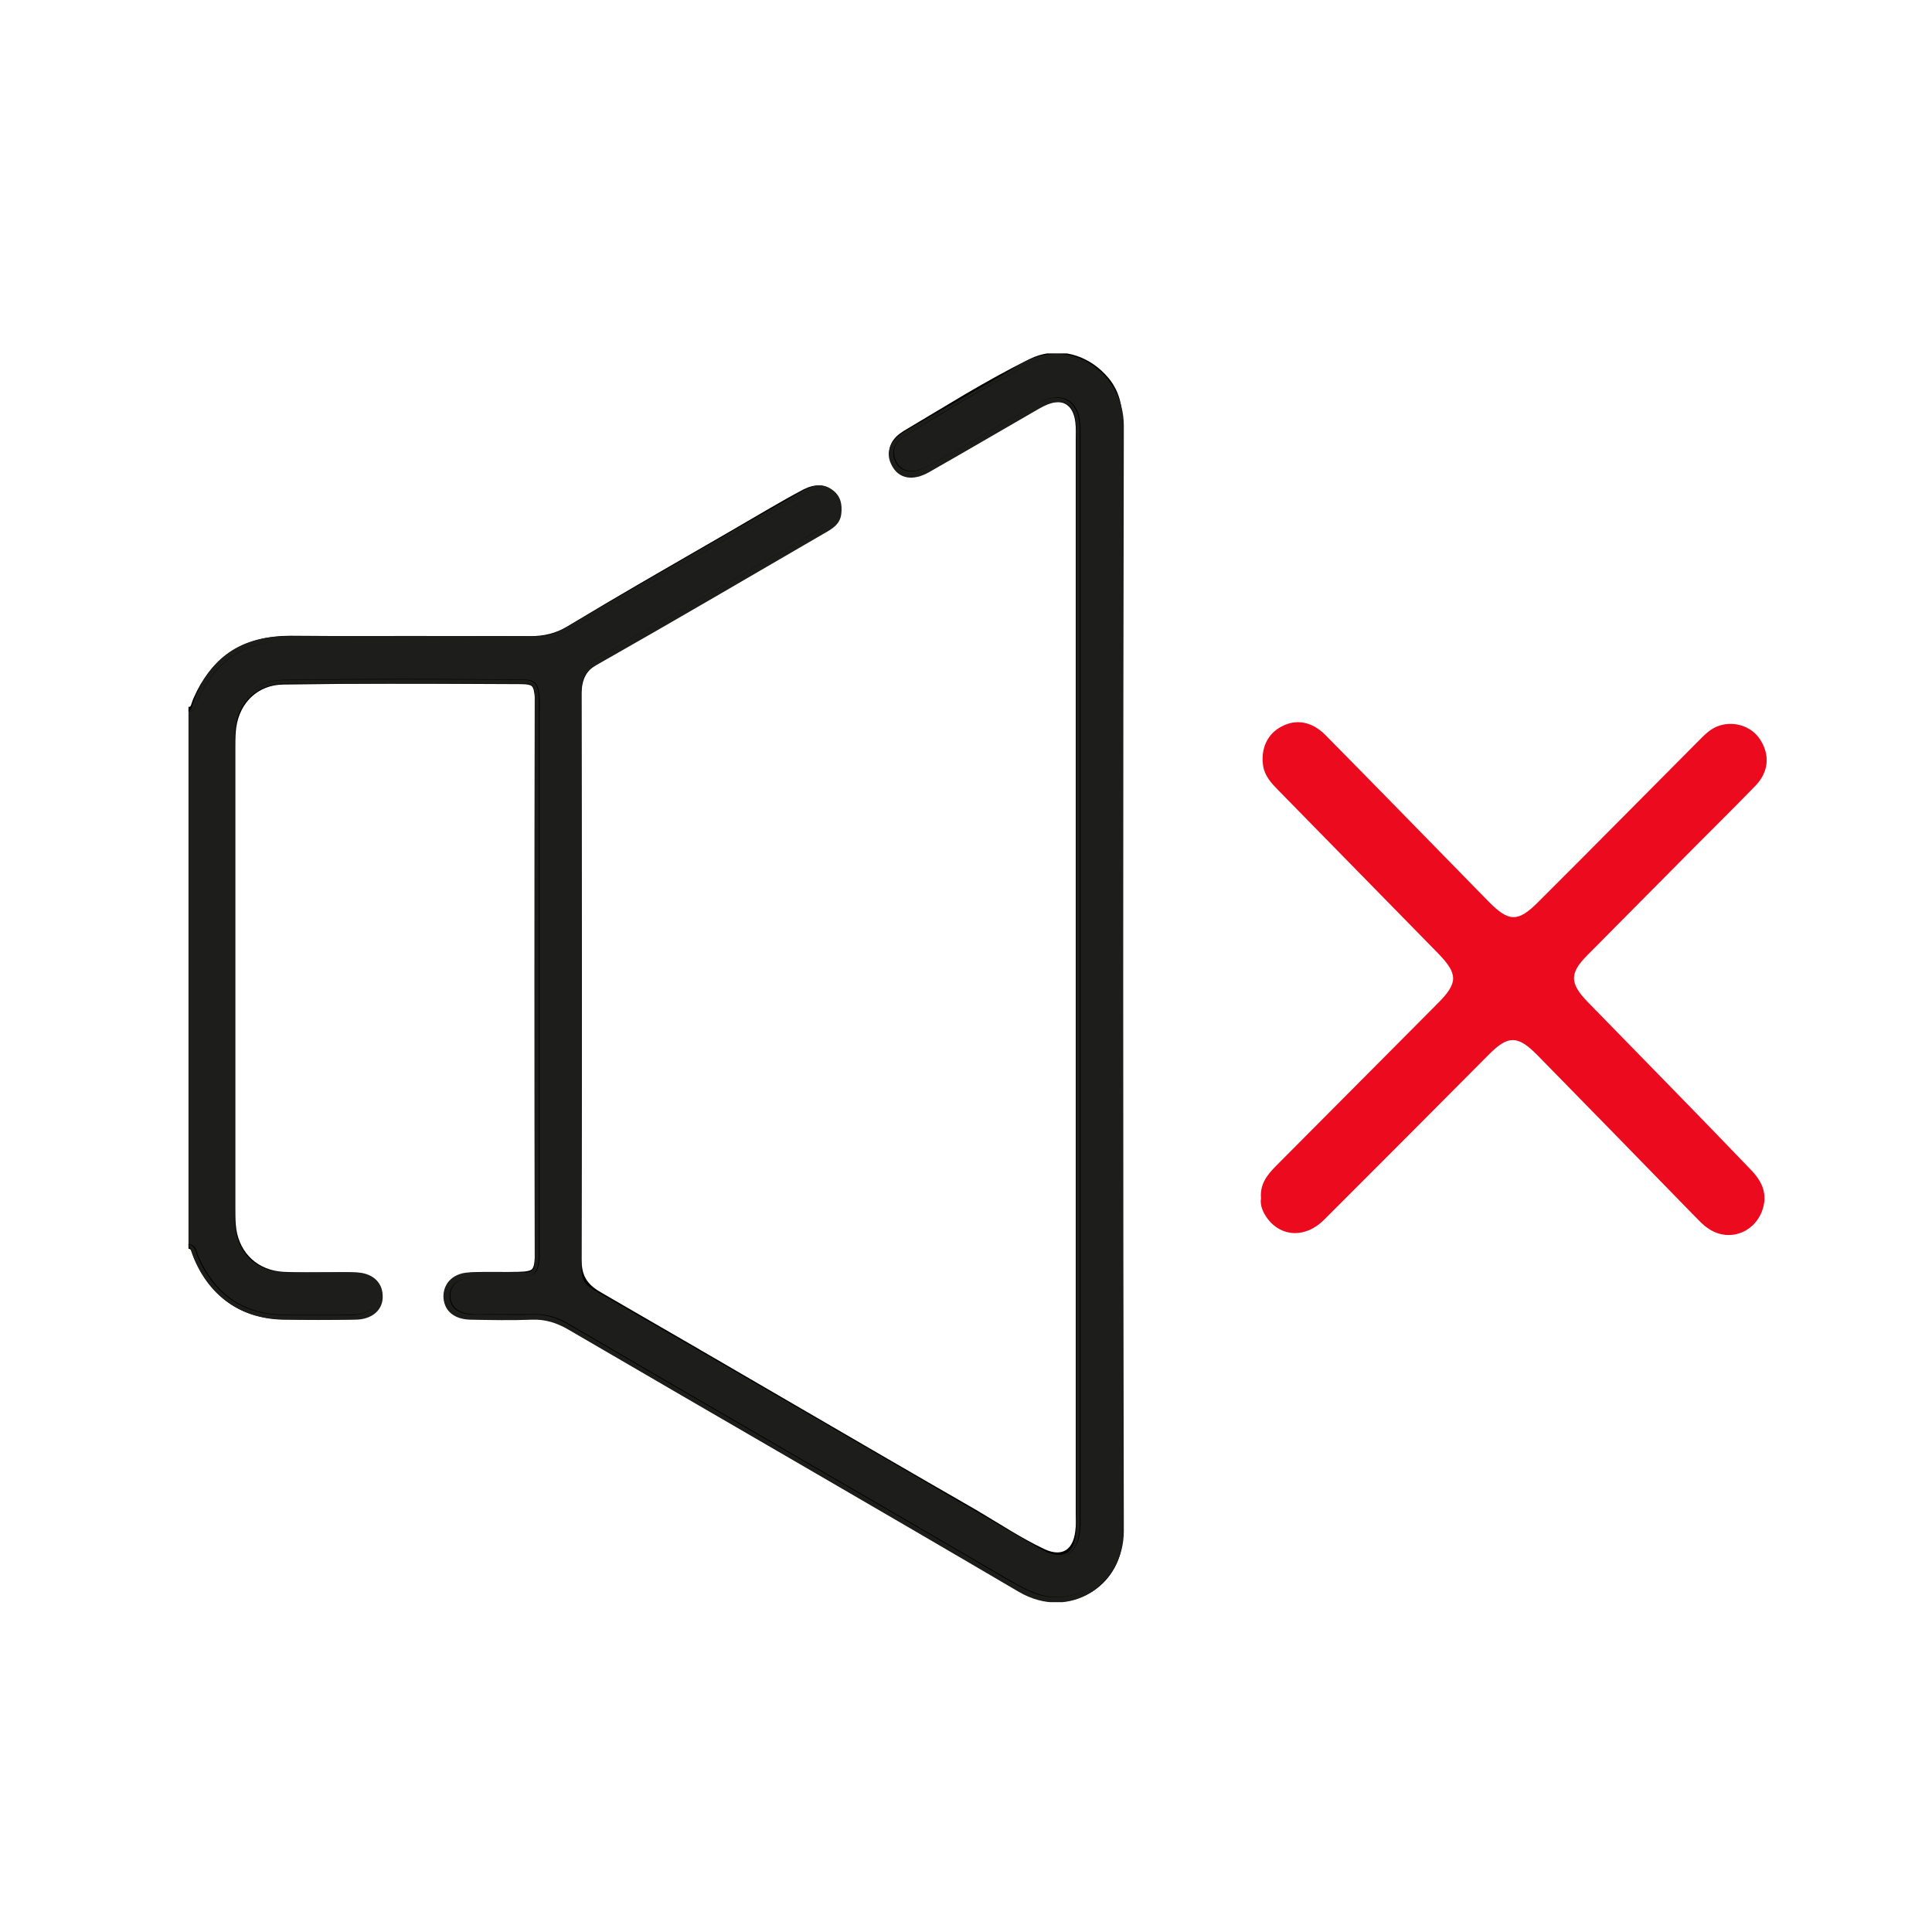 <svg width="82" height="82" viewBox="0 0 82 82" fill="none" xmlns="http://www.w3.org/2000/svg">
<g clip-path="url(#clip0_3682_5602)">
<path d="M43.943 15.24C44.965 14.84 46.065 15.15 46.828 15.948L46.986 16.125L46.987 16.127L47.078 16.246C47.508 16.847 47.553 17.512 47.553 18.197V59.598C47.553 60.996 47.563 62.385 47.56 63.78L47.553 65.176C47.535 67.147 45.605 68.42 43.804 67.665V67.666C43.393 67.504 43.014 67.267 42.635 67.057L42.633 67.055C39.538 65.244 36.435 63.446 33.331 61.648C31.779 60.749 30.227 59.85 28.677 58.949L24.028 56.239C23.623 55.999 23.185 55.879 22.712 55.879H20.607C20.446 55.879 20.253 55.898 20.071 55.879V55.878C19.747 55.86 19.488 55.781 19.307 55.635C19.144 55.504 19.051 55.326 19.024 55.113L19.017 55.02C19.007 54.751 19.107 54.524 19.301 54.364C19.491 54.206 19.765 54.118 20.094 54.099C20.413 54.081 20.731 54.081 21.047 54.084C21.363 54.086 21.677 54.09 21.99 54.081L22.238 54.069C22.31 54.063 22.373 54.054 22.427 54.042C22.534 54.019 22.602 53.985 22.648 53.939C22.695 53.893 22.73 53.826 22.756 53.72C22.782 53.613 22.796 53.474 22.805 53.289V30.239C22.805 30.013 22.822 29.834 22.805 29.644V29.643C22.792 29.484 22.776 29.361 22.751 29.265C22.726 29.169 22.694 29.107 22.653 29.064C22.593 29 22.499 28.96 22.321 28.944L22.115 28.936C19.59 28.923 17.065 28.909 14.541 28.925L12.017 28.954C10.904 28.97 10.097 29.741 9.931 30.839L9.906 31.063C9.889 31.307 9.889 31.535 9.889 31.784V51.251C9.889 51.499 9.889 51.727 9.906 51.971L9.931 52.192C10.097 53.269 10.903 54.018 12.021 54.081H12.021C12.666 54.117 13.327 54.099 13.979 54.099C14.359 54.099 14.771 54.081 15.163 54.117H15.165L15.265 54.131C15.759 54.222 16.134 54.593 16.096 55.06V55.062C16.067 55.325 15.959 55.519 15.794 55.653C15.672 55.751 15.524 55.813 15.364 55.85L15.202 55.878L15.197 55.879C14.982 55.898 14.785 55.897 14.593 55.897H12.173V55.896C11.263 55.905 10.489 55.698 9.848 55.272C9.286 54.9 8.831 54.365 8.476 53.674L8.329 53.37L8.328 53.367C8.304 53.308 8.286 53.244 8.27 53.19C8.252 53.133 8.236 53.084 8.214 53.041C8.193 53 8.168 52.968 8.136 52.945C8.12 52.933 8.1 52.923 8.076 52.915L7.989 52.895L7.9 52.885V30.103H8C8.059 30.103 8.095 30.09 8.119 30.075C8.144 30.059 8.165 30.034 8.184 29.998C8.203 29.962 8.218 29.918 8.235 29.865C8.251 29.815 8.27 29.756 8.294 29.702L8.444 29.38C8.811 28.656 9.286 28.106 9.877 27.726C10.552 27.292 11.37 27.084 12.331 27.084H12.332L14.873 27.099C17.415 27.105 19.961 27.087 22.501 27.1C23.1 27.1 23.625 26.981 24.133 26.672L25.839 25.655C27.553 24.645 29.286 23.655 31.008 22.657H31.009L32.57 21.747C33.091 21.444 33.614 21.145 34.149 20.861H34.15L34.35 20.773C34.545 20.703 34.731 20.684 34.9 20.718C35.099 20.759 35.266 20.869 35.39 21.036L35.44 21.111L35.44 21.112L35.483 21.196C35.573 21.393 35.585 21.604 35.52 21.808C35.446 22.04 35.276 22.256 35.026 22.434C34.928 22.507 34.824 22.571 34.719 22.632L34.405 22.812C32.157 24.117 29.917 25.433 27.665 26.729L25.408 28.017C25.105 28.188 24.901 28.38 24.771 28.611C24.642 28.842 24.583 29.122 24.583 29.475L24.596 41.464C24.596 45.46 24.592 49.456 24.583 53.453L24.594 53.704C24.616 53.94 24.675 54.138 24.771 54.31C24.901 54.539 25.105 54.731 25.41 54.912H25.409C30.742 57.986 36.051 61.11 41.4 64.183H41.401L42.838 65.052C43.315 65.337 43.798 65.61 44.303 65.848L44.453 65.909C44.795 66.031 45.075 66.008 45.281 65.882C45.519 65.738 45.69 65.44 45.74 64.987V64.985L45.758 64.791C45.767 64.599 45.758 64.405 45.758 64.199V18.694C45.758 18.419 45.774 18.166 45.74 17.908V17.907C45.69 17.49 45.529 17.217 45.305 17.079C45.081 16.94 44.77 16.921 44.385 17.065C44.043 17.204 43.74 17.408 43.416 17.59L43.417 17.591C42.04 18.368 40.714 19.227 39.292 19.938H39.291C39.004 20.079 38.726 20.121 38.487 20.066C38.277 20.017 38.104 19.893 37.991 19.707L37.946 19.625C37.813 19.344 37.813 19.095 37.913 18.88C38.01 18.671 38.196 18.507 38.405 18.377H38.406L41.037 16.805C41.92 16.289 42.812 15.79 43.727 15.336L43.943 15.24Z" fill="#1D1D1B" stroke="black" stroke-width="0.2"/>
<path d="M11.981 56.011C13.016 56.028 14.033 56.028 15.067 56.011C15.804 56.011 16.277 55.584 16.242 54.98C16.225 54.394 15.769 54.004 15.067 54.004C14.103 54.004 13.139 54.004 12.174 54.004C10.824 54.004 9.982 53.133 9.965 51.766C9.965 51.553 9.965 51.322 9.965 51.108C9.965 44.501 9.965 37.912 9.965 31.305C9.965 29.884 10.806 29.013 12.192 29.013C15.488 29.013 18.802 29.013 22.099 29.013C22.432 29.013 22.695 28.96 22.695 29.493C22.677 37.503 22.677 45.531 22.695 53.542C22.695 53.95 22.555 54.021 22.204 54.004C21.468 53.986 20.713 53.986 19.977 54.004C19.293 54.004 18.837 54.412 18.82 54.998C18.82 55.602 19.241 55.993 19.959 56.011C20.836 56.028 21.713 56.046 22.59 56.011C23.168 55.993 23.642 56.153 24.133 56.437C30.498 60.149 36.88 63.826 43.228 67.555C45.437 68.852 47.699 67.218 47.699 64.98C47.664 49.35 47.664 33.702 47.699 18.072C47.699 15.834 45.42 14.165 43.228 15.497C41.667 16.456 40.054 17.344 38.476 18.268C37.757 18.676 37.547 19.209 37.862 19.777C38.16 20.328 38.757 20.434 39.458 20.026C41.019 19.138 42.562 18.232 44.105 17.344C45.122 16.758 45.683 17.095 45.683 18.25C45.683 33.755 45.683 49.261 45.683 64.767C45.683 65.975 45.122 66.312 44.07 65.691C37.775 62.032 31.497 58.373 25.202 54.749C24.799 54.519 24.676 54.27 24.676 53.826C24.694 45.673 24.694 37.521 24.676 29.369C24.676 28.818 24.817 28.516 25.308 28.232C28.534 26.402 31.743 24.52 34.952 22.655C35.302 22.459 35.653 22.264 35.706 21.82C35.758 21.394 35.671 21.021 35.302 20.772C34.864 20.47 34.443 20.612 34.022 20.861C30.656 22.779 27.307 24.715 23.957 26.669C23.572 26.9 23.186 27.006 22.73 27.006C19.206 26.988 15.681 26.988 12.174 27.006C10.088 27.006 8.737 28.054 8.124 30.061C8.106 30.114 8.053 30.15 8.001 30.203C8.299 30.186 8.317 29.919 8.387 29.741C9.123 28.001 10.421 27.184 12.297 27.202C15.681 27.237 19.083 27.202 22.467 27.219C23.081 27.219 23.624 27.095 24.15 26.775C26.43 25.408 28.727 24.093 31.024 22.761C32.076 22.157 33.093 21.536 34.163 20.967C34.671 20.701 35.092 20.79 35.32 21.18C35.565 21.571 35.408 22.033 34.934 22.37C34.741 22.513 34.531 22.637 34.32 22.744C31.322 24.484 28.341 26.242 25.325 27.948C24.694 28.303 24.431 28.765 24.448 29.493C24.466 37.485 24.466 45.478 24.448 53.471C24.448 54.199 24.694 54.661 25.325 55.016C30.673 58.089 35.986 61.215 41.317 64.287C42.281 64.838 43.211 65.477 44.227 65.957C45.087 66.348 45.7 65.957 45.806 65.016C45.841 64.749 45.823 64.483 45.823 64.216C45.823 49.048 45.823 33.88 45.823 18.712C45.823 18.445 45.841 18.179 45.806 17.912C45.7 17.042 45.122 16.687 44.315 16.989C43.965 17.113 43.649 17.326 43.333 17.522C41.966 18.303 40.633 19.156 39.213 19.866C38.669 20.133 38.196 20.008 38.003 19.6C37.757 19.085 38.038 18.729 38.424 18.481C40.16 17.415 41.913 16.349 43.737 15.444C44.841 14.893 46.086 15.266 46.875 16.207C47.366 16.793 47.419 17.486 47.419 18.214C47.419 32.015 47.419 45.816 47.419 59.616C47.419 61.481 47.436 63.328 47.419 65.193C47.401 67.094 45.543 68.302 43.807 67.591C43.403 67.413 43.018 67.2 42.649 66.987C36.46 63.364 30.235 59.794 24.045 56.17C23.607 55.922 23.168 55.797 22.677 55.797C21.976 55.815 21.275 55.797 20.573 55.797C20.398 55.797 20.223 55.797 20.047 55.797C19.416 55.762 19.1 55.495 19.083 55.034C19.065 54.554 19.433 54.234 20.065 54.217C20.696 54.181 21.327 54.217 21.959 54.199C22.712 54.181 22.835 54.039 22.87 53.311C22.87 53.133 22.87 52.956 22.87 52.778C22.87 45.265 22.87 37.77 22.87 30.257C22.87 30.061 22.87 29.866 22.87 29.653C22.835 29.013 22.712 28.853 22.081 28.853C18.715 28.836 15.348 28.818 11.981 28.871C10.736 28.889 9.877 29.812 9.772 31.074C9.754 31.322 9.754 31.553 9.754 31.802C9.754 38.285 9.754 44.785 9.754 51.268C9.754 51.517 9.754 51.748 9.772 51.996C9.86 53.258 10.736 54.128 11.981 54.199C12.63 54.234 13.296 54.199 13.945 54.217C14.331 54.217 14.734 54.199 15.12 54.234C15.629 54.288 15.997 54.643 15.962 55.069C15.927 55.549 15.593 55.744 15.155 55.797C14.962 55.833 14.769 55.815 14.559 55.815C13.752 55.815 12.946 55.815 12.139 55.815C10.351 55.833 9.106 54.98 8.387 53.346C8.299 53.151 8.299 52.849 7.966 52.813C8.001 52.885 8.071 52.938 8.089 53.027C8.685 54.856 10.088 55.957 11.981 56.011Z" fill="#1D1D1B"/>
<path d="M67.373 42.512C66.619 41.73 66.619 41.304 67.356 40.558C68.688 39.208 70.021 37.876 71.354 36.526C72.406 35.461 73.475 34.413 74.51 33.347C75.071 32.761 75.124 32.05 74.72 31.411C74.37 30.843 73.651 30.594 73.002 30.79C72.634 30.896 72.371 31.163 72.108 31.429C69.846 33.702 67.584 35.994 65.304 38.267C64.427 39.155 64.042 39.137 63.182 38.267C60.868 35.905 58.571 33.542 56.256 31.198C55.695 30.63 55.029 30.505 54.415 30.825C53.801 31.127 53.503 31.766 53.609 32.495C53.679 32.939 53.959 33.24 54.257 33.542C56.519 35.852 58.781 38.16 61.043 40.469C61.885 41.34 61.885 41.713 61.043 42.565C58.746 44.874 56.449 47.183 54.152 49.492C53.784 49.865 53.468 50.256 53.521 50.86C53.468 51.162 53.609 51.464 53.801 51.73C54.398 52.512 55.415 52.547 56.186 51.783C58.518 49.457 60.85 47.112 63.182 44.768C64.007 43.933 64.41 43.933 65.252 44.785C67.461 47.041 69.688 49.315 71.897 51.588C72.09 51.783 72.266 51.979 72.476 52.121C73.318 52.725 74.422 52.37 74.79 51.393C75.053 50.664 74.773 50.114 74.282 49.617C71.985 47.219 69.67 44.874 67.373 42.512Z" fill="#EB0A1E"/>
</g>
<defs>
<clipPath id="clip0_3682_5602">
<rect width="67" height="53" fill="white" transform="translate(8 15)"/>
</clipPath>
</defs>
</svg>
